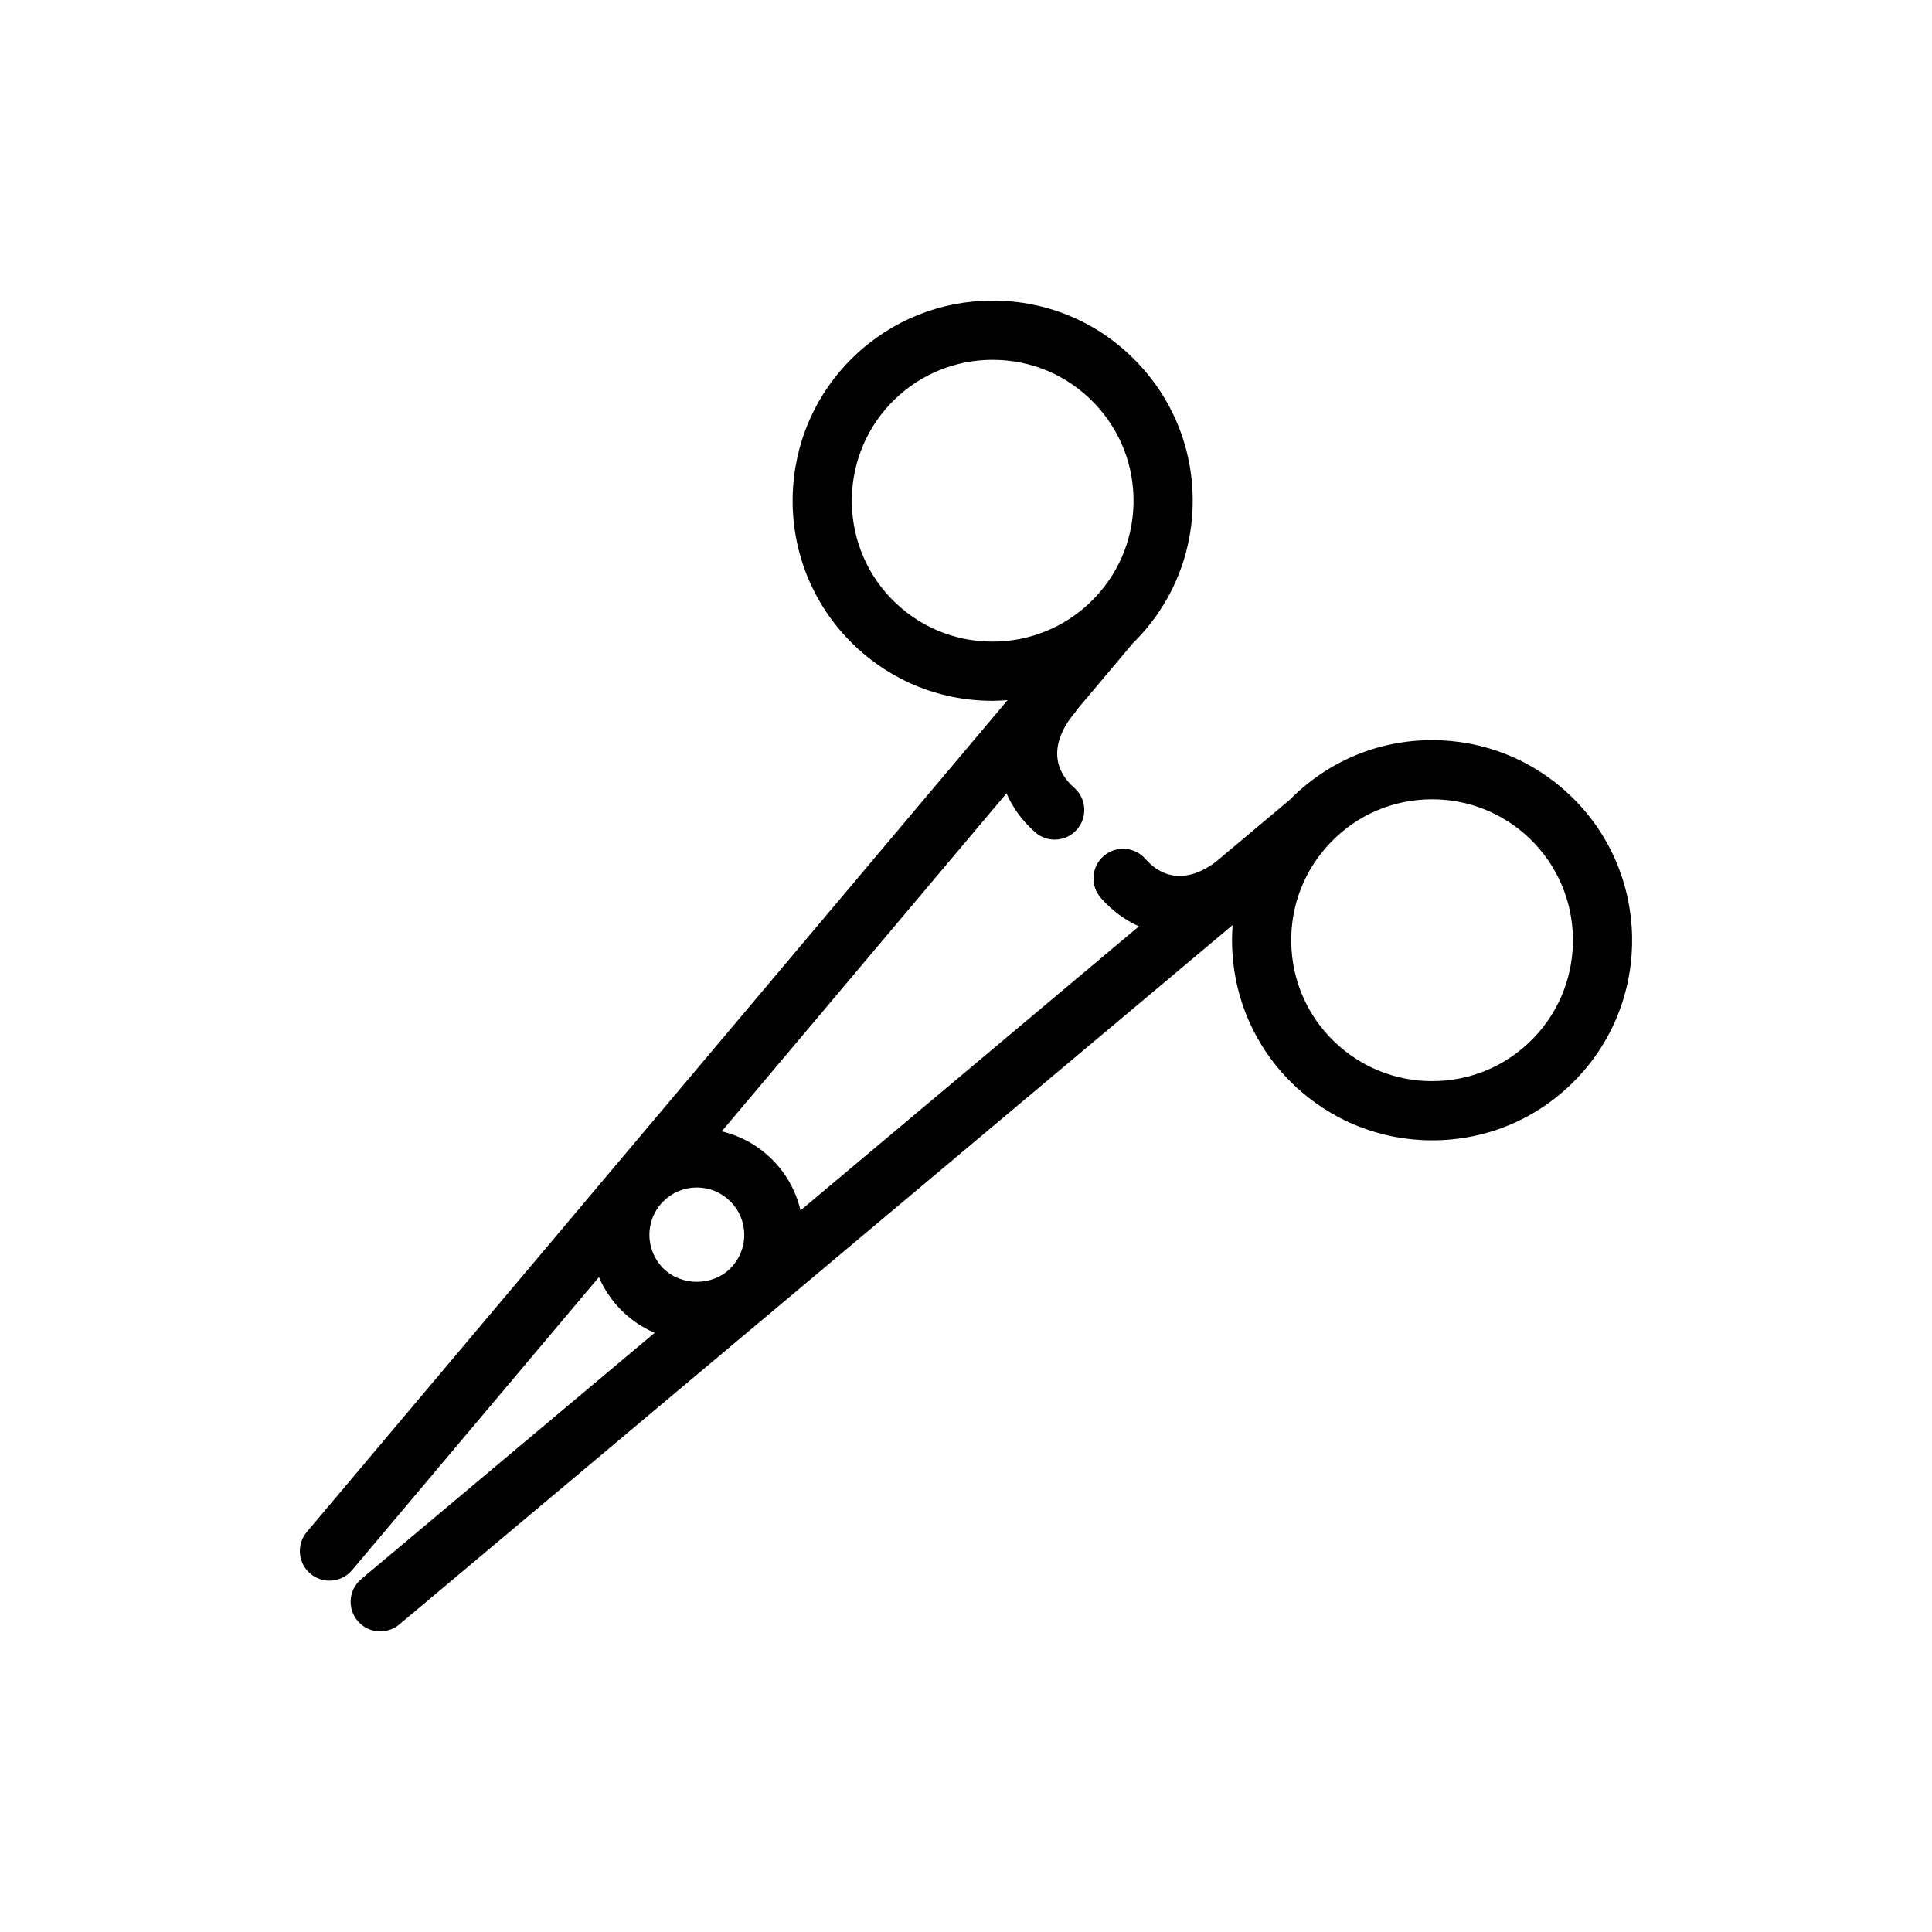 <?xml version="1.0" encoding="UTF-8"?>
<!-- Uploaded to: SVG Repo, www.svgrepo.com, Generator: SVG Repo Mixer Tools -->
<svg fill="#000000" width="800px" height="800px" version="1.1" viewBox="144 144 512 512" xmlns="http://www.w3.org/2000/svg">
 <path d="m560.22 354.89c-9.922-9.508-22.949-14.746-36.684-14.746-14.328 0-27.664 5.617-37.695 15.773l-19.695 16.535c-3.512 2.656-11.574 7.148-18.637-0.863-2.871-3.25-7.828-3.559-11.074-0.691-3.25 2.863-3.559 7.824-0.691 11.074 2.984 3.387 6.41 5.875 10.086 7.516l-89.688 75.285c-1.184-5.062-3.734-9.719-7.508-13.48-3.727-3.742-8.348-6.273-13.367-7.473l75.465-89.574c1.629 3.754 4.133 7.262 7.582 10.297 1.484 1.32 3.34 1.965 5.184 1.965 2.172 0 4.332-0.898 5.883-2.656 2.871-3.25 2.559-8.207-0.695-11.074-8.934-7.891-2.262-17.062 0-19.688 0.281-0.324 0.504-0.676 0.719-1.027l14.832-17.617c9.906-9.742 15.531-22.707 15.828-36.621 0.301-14.16-4.926-27.598-14.727-37.824-10.09-10.531-23.688-16.336-38.293-16.336-13.742 0-26.766 5.234-36.691 14.746-21.098 20.238-21.809 53.867-1.594 74.977 10.102 10.535 23.703 16.34 38.305 16.34h0.004c1.328 0 2.641-0.098 3.953-0.191l-185.71 220.45c-2.793 3.316-2.367 8.262 0.945 11.055 1.473 1.246 3.258 1.848 5.055 1.848 2.227 0 4.453-0.953 6-2.797l65.41-77.641c1.391 3.246 3.391 6.223 5.961 8.793 2.578 2.574 5.562 4.57 8.805 5.969l-77.762 65.266c-3.324 2.785-3.754 7.738-0.973 11.055 1.559 1.848 3.777 2.801 6.016 2.801 1.777 0 3.57-0.605 5.043-1.832l220.84-185.34c-0.121 1.703-0.176 3.422-0.137 5.148 0.309 14.168 6.098 27.355 16.324 37.16 9.922 9.5 22.949 14.73 36.676 14.73 14.602 0 28.199-5.793 38.301-16.332 20.23-21.113 19.508-54.746-1.598-74.977zm-153.16-40.855c-10.277 0-19.859-4.09-26.973-11.504-14.227-14.863-13.73-38.547 1.133-52.793 6.977-6.695 16.152-10.379 25.832-10.379 10.281 0 19.859 4.086 26.969 11.504 6.898 7.199 10.586 16.656 10.367 26.625-0.207 9.977-4.293 19.266-11.492 26.168-6.996 6.688-16.164 10.379-25.836 10.379zm-87.285 148.34c2.379-2.367 5.531-3.68 8.887-3.68 3.356 0 6.508 1.309 8.887 3.688 2.379 2.371 3.684 5.523 3.684 8.879s-1.309 6.504-3.684 8.871c-4.734 4.746-13.012 4.75-17.766 0-2.371-2.367-3.68-5.523-3.684-8.879-0.004-3.352 1.301-6.5 3.676-8.879zm230.71-43.363c-7.106 7.41-16.688 11.496-26.969 11.496-9.664 0-18.836-3.688-25.832-10.379-7.199-6.898-11.27-16.191-11.492-26.164-0.211-9.977 3.473-19.434 10.379-26.633 7.109-7.418 16.68-11.508 26.965-11.508 9.672 0 18.836 3.688 25.832 10.383 14.859 14.25 15.352 37.938 1.117 52.805z"/>
</svg>